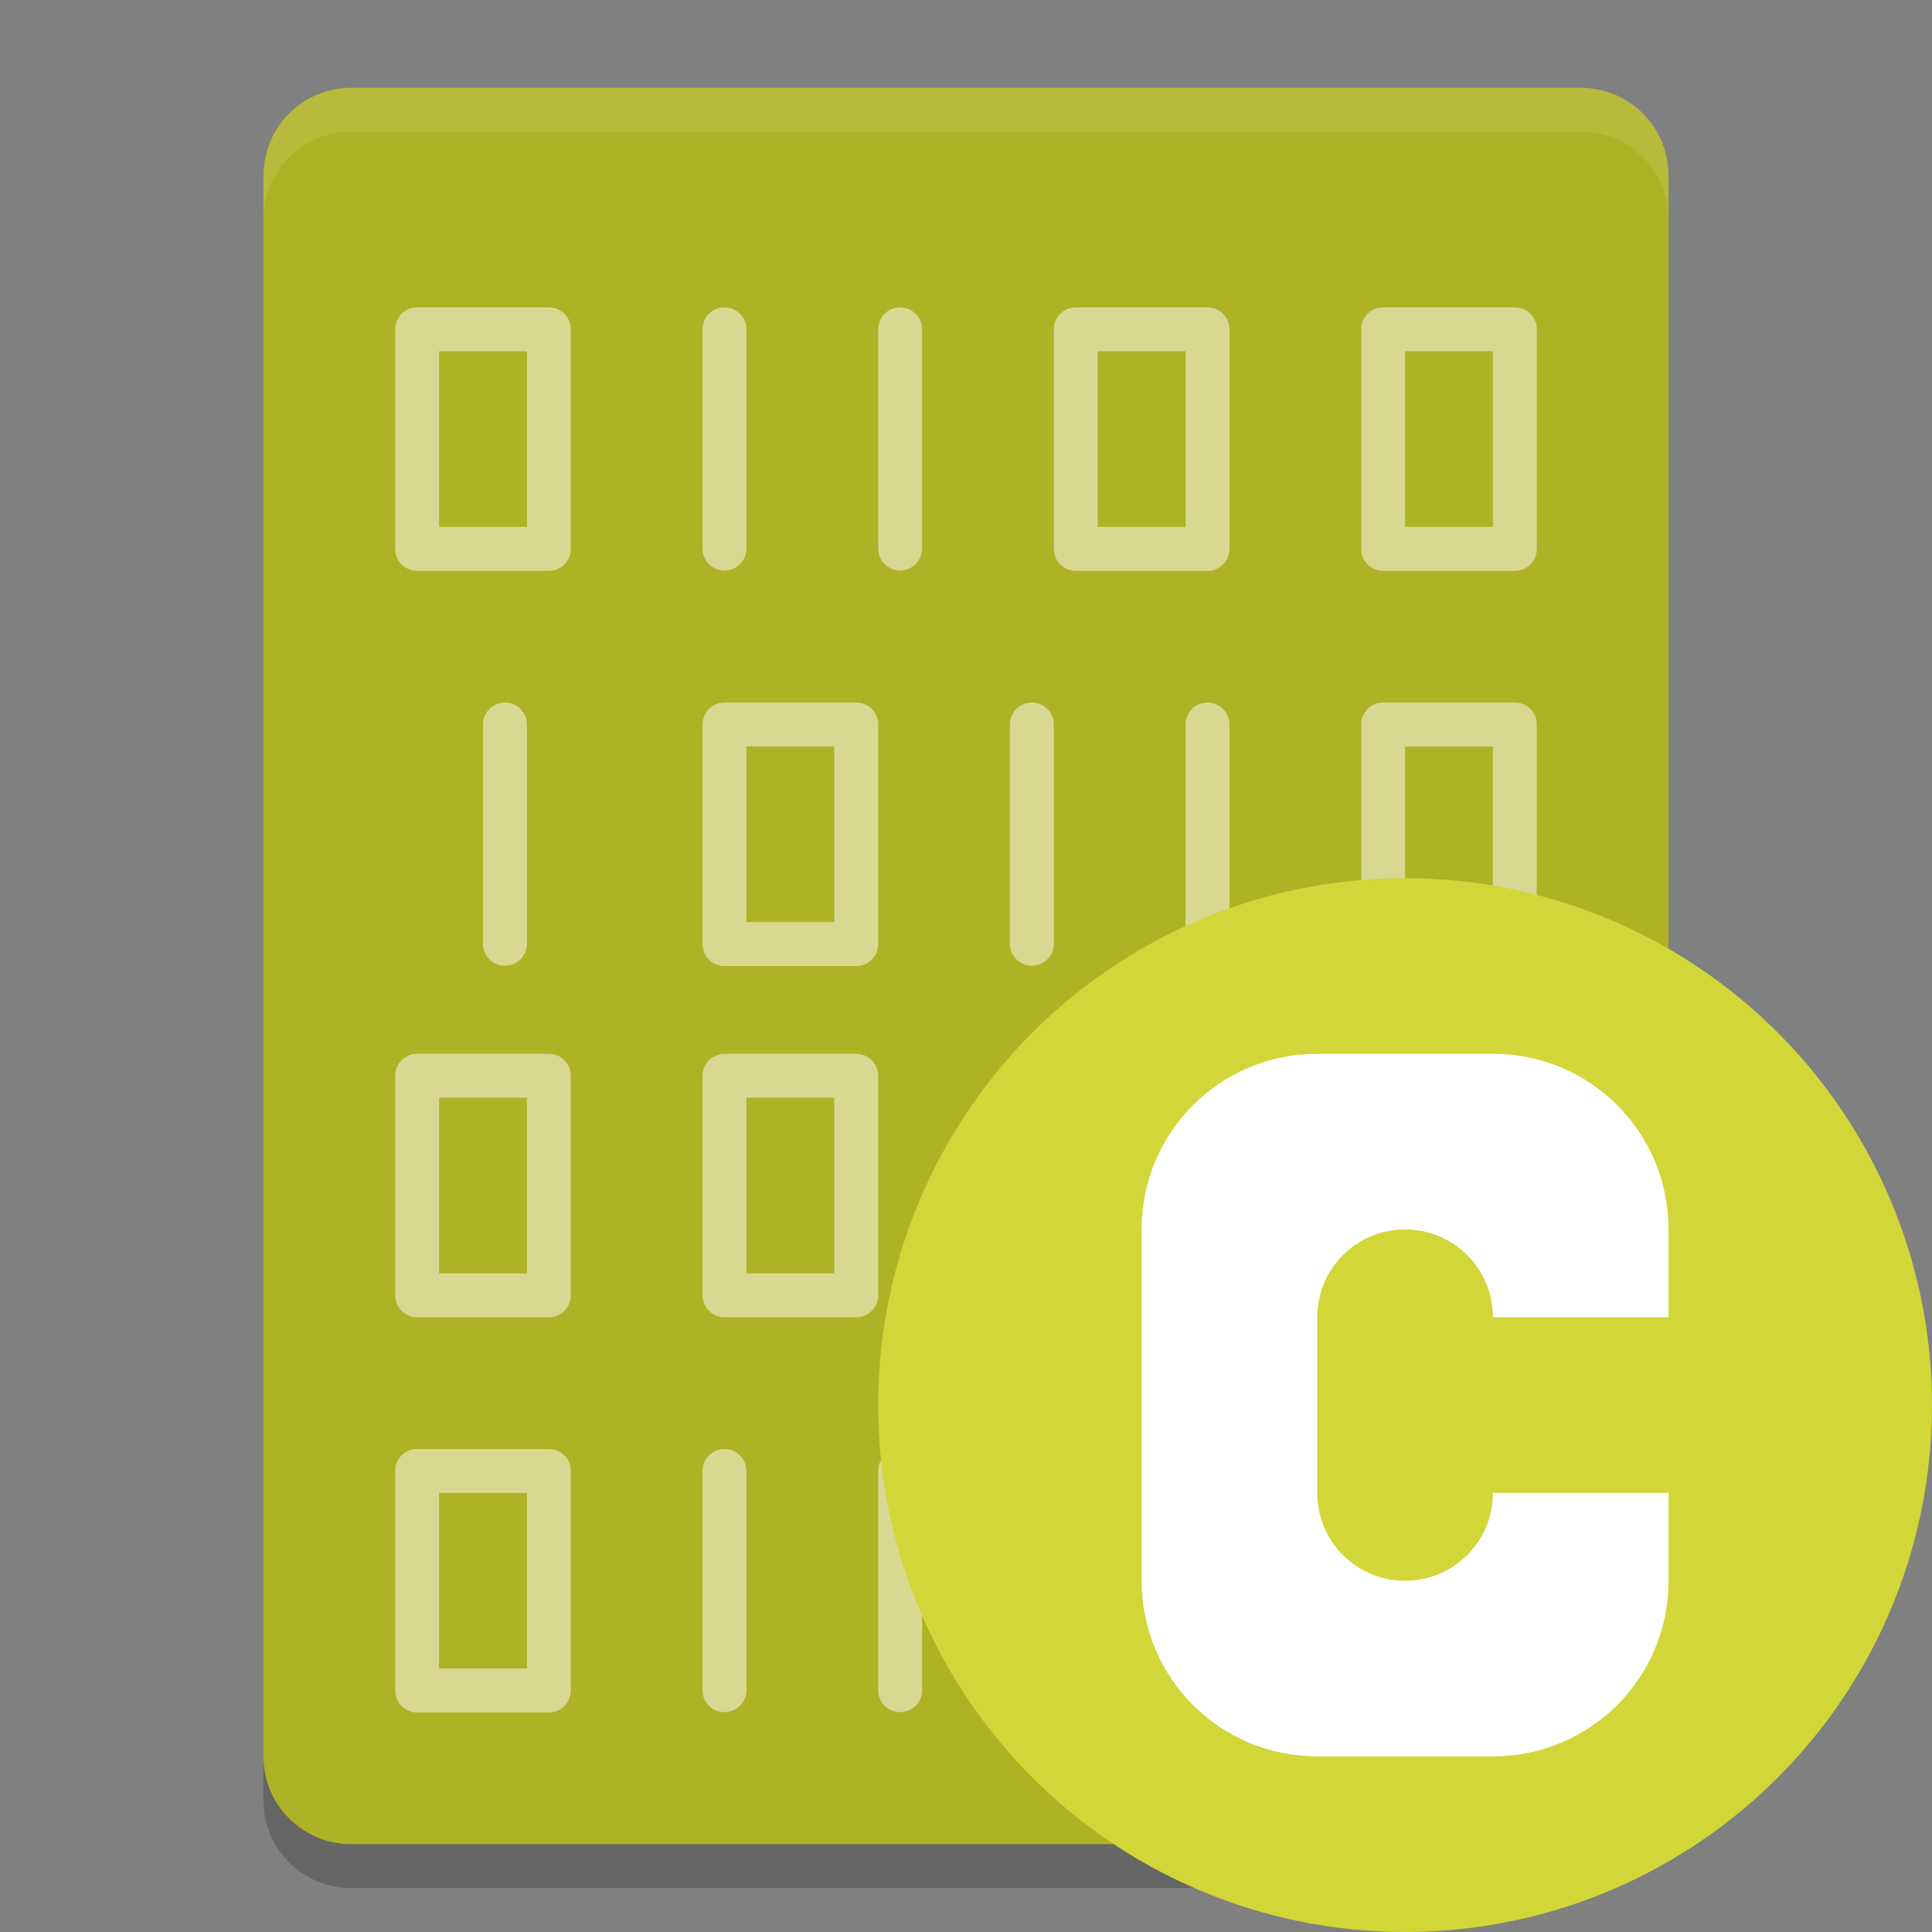 <svg width="22" height="22" version="1.1" xmlns="http://www.w3.org/2000/svg">
 <rect width="100%" height="100%" fill="#808080" stroke="none"/>
 <path d="m19 20v-18c0-0.554-0.446-1-1-1h-14c-0.554 0-1 0.446-1 1v18c0 0.554 0.446 1 1 1h14c0.554 0 1-0.446 1-1z" style="fill:#afb225"/>
 <path d="m4 1c-0.554 0-1 0.446-1 1v0.5c0-0.554 0.446-1 1-1h14c0.554 0 1 0.446 1 1v-0.5c0-0.554-0.446-1-1-1z" style="fill:#ffffff;opacity:.1"/>
 <path d="m3 20v0.5c0 0.554 0.446 1 1 1h14c0.554 0 1-0.446 1-1v-0.5c0 0.554-0.446 1-1 1h-14c-0.554 0-1-0.446-1-1z" style="opacity:.2"/>
 <g transform="matrix(.5 0 0 .5 0 -.5)" style="fill:#ffffff;opacity:.5">
  <g>
   <g>
    <path d="m9.5 8a0.5 0.5 0 0 0-0.5 0.5v5a0.5 0.5 0 0 0 0.5 0.5h3a0.5 0.5 0 0 0 0.5-0.5v-5a0.5 0.5 0 0 0-0.5-0.5zm0.5 1h2v4h-2z"/>
    <path d="m16.492 8a0.5 0.499 0 0 0-0.492 0.507v4.987a0.5 0.499 0 1 0 1 0v-4.987a0.5 0.499 0 0 0-0.508-0.506z" style="fill-rule:evenodd"/>
    <path d="m20.492 8a0.5 0.499 0 0 0-0.492 0.507v4.987a0.5 0.499 0 1 0 1 0v-4.987a0.5 0.499 0 0 0-0.508-0.506z" style="fill-rule:evenodd"/>
    <path d="m24.5 8a0.5 0.5 0 0 0-0.5 0.5v5a0.5 0.5 0 0 0 0.5 0.5h3a0.5 0.5 0 0 0 0.5-0.5v-5a0.5 0.5 0 0 0-0.5-0.5zm0.5 1h2v4h-2z"/>
    <path d="m31.5 8a0.5 0.5 0 0 0-0.5 0.5v5a0.5 0.5 0 0 0 0.5 0.5h3a0.5 0.5 0 0 0 0.5-0.5v-5a0.5 0.5 0 0 0-0.5-0.5zm0.5 1h2v4h-2z"/>
   </g>
   <path d="m34.5 17a0.5 0.5 0 0 1 0.5 0.5v5a0.5 0.5 0 0 1-0.5 0.5h-3a0.5 0.5 0 0 1-0.5-0.5v-5a0.5 0.5 0 0 1 0.5-0.5zm-0.5 1h-2v4h2z"/>
   <path d="m27.508 17a0.5 0.499 0 0 1 0.492 0.507v4.987a0.5 0.499 0 1 1-1 0v-4.987a0.5 0.499 0 0 1 0.508-0.506z" style="fill-rule:evenodd"/>
   <path d="m23.508 17a0.5 0.499 0 0 1 0.492 0.507v4.987a0.5 0.499 0 1 1-1 0v-4.987a0.5 0.499 0 0 1 0.508-0.506z" style="fill-rule:evenodd"/>
   <path d="m19.5 17a0.5 0.5 0 0 1 0.5 0.5v5a0.5 0.5 0 0 1-0.5 0.5h-3a0.5 0.5 0 0 1-0.5-0.5v-5a0.5 0.5 0 0 1 0.5-0.5zm-0.5 1h-2v4h2z"/>
   <path d="m11.508 17a0.5 0.499 0 0 1 0.492 0.507v4.987a0.5 0.499 0 1 1-1 0v-4.987a0.5 0.499 0 0 1 0.508-0.506z" style="fill-rule:evenodd"/>
  </g>
  <g transform="matrix(-1,0,0,1,44,17)">
   <g>
    <path d="m9.5 8a0.5 0.5 0 0 0-0.5 0.5v5a0.5 0.5 0 0 0 0.5 0.5h3a0.5 0.5 0 0 0 0.5-0.5v-5a0.5 0.5 0 0 0-0.5-0.5zm0.5 1h2v4h-2z"/>
    <path d="m16.492 8a0.5 0.499 0 0 0-0.492 0.507v4.987a0.5 0.499 0 1 0 1 0v-4.987a0.5 0.499 0 0 0-0.508-0.506z" style="fill-rule:evenodd"/>
    <path d="m20.492 8a0.5 0.499 0 0 0-0.492 0.507v4.987a0.5 0.499 0 1 0 1 0v-4.987a0.5 0.499 0 0 0-0.508-0.506z" style="fill-rule:evenodd"/>
    <path d="m24.5 8a0.5 0.5 0 0 0-0.5 0.5v5a0.5 0.5 0 0 0 0.5 0.5h3a0.5 0.5 0 0 0 0.5-0.5v-5a0.5 0.5 0 0 0-0.5-0.5zm0.5 1h2v4h-2z"/>
    <path d="m31.5 8a0.5 0.5 0 0 0-0.5 0.5v5a0.5 0.5 0 0 0 0.5 0.5h3a0.5 0.5 0 0 0 0.5-0.5v-5a0.5 0.5 0 0 0-0.5-0.5zm0.5 1h2v4h-2z"/>
   </g>
   <path d="m34.5 17a0.5 0.5 0 0 1 0.5 0.5v5a0.5 0.5 0 0 1-0.5 0.5h-3a0.5 0.5 0 0 1-0.5-0.5v-5a0.5 0.5 0 0 1 0.5-0.5zm-0.5 1h-2v4h2z"/>
   <path d="m27.508 17a0.5 0.499 0 0 1 0.492 0.507v4.987a0.5 0.499 0 1 1-1 0v-4.987a0.5 0.499 0 0 1 0.508-0.506z" style="fill-rule:evenodd"/>
   <path d="m23.508 17a0.5 0.499 0 0 1 0.492 0.507v4.987a0.5 0.499 0 1 1-1 0v-4.987a0.5 0.499 0 0 1 0.508-0.506z" style="fill-rule:evenodd"/>
   <path d="m19.5 17a0.5 0.5 0 0 1 0.5 0.5v5a0.5 0.5 0 0 1-0.5 0.5h-3a0.5 0.5 0 0 1-0.5-0.5v-5a0.5 0.5 0 0 1 0.5-0.5zm-0.5 1h-2v4h2z"/>
   <path d="m11.508 17a0.5 0.499 0 0 1 0.492 0.507v4.987a0.5 0.499 0 1 1-1 0v-4.987a0.5 0.499 0 0 1 0.508-0.506z" style="fill-rule:evenodd"/>
  </g>
 </g>
 <circle cx="16" cy="16" r="6" style="fill:#d2d638"/>
 <path d="m15 12c-1.108 0-2 0.892-2 2v4c0 1.108 0.892 2 2 2h2c1.108 0 2-0.892 2-2v-1h-2c0 0.554-0.446 1-1 1s-1-0.446-1-1v-2c0-0.554 0.446-1 1-1s1 0.446 1 1h2v-1c0-1.108-0.892-2-2-2h-2z" style="fill:#ffffff"/>
</svg>
